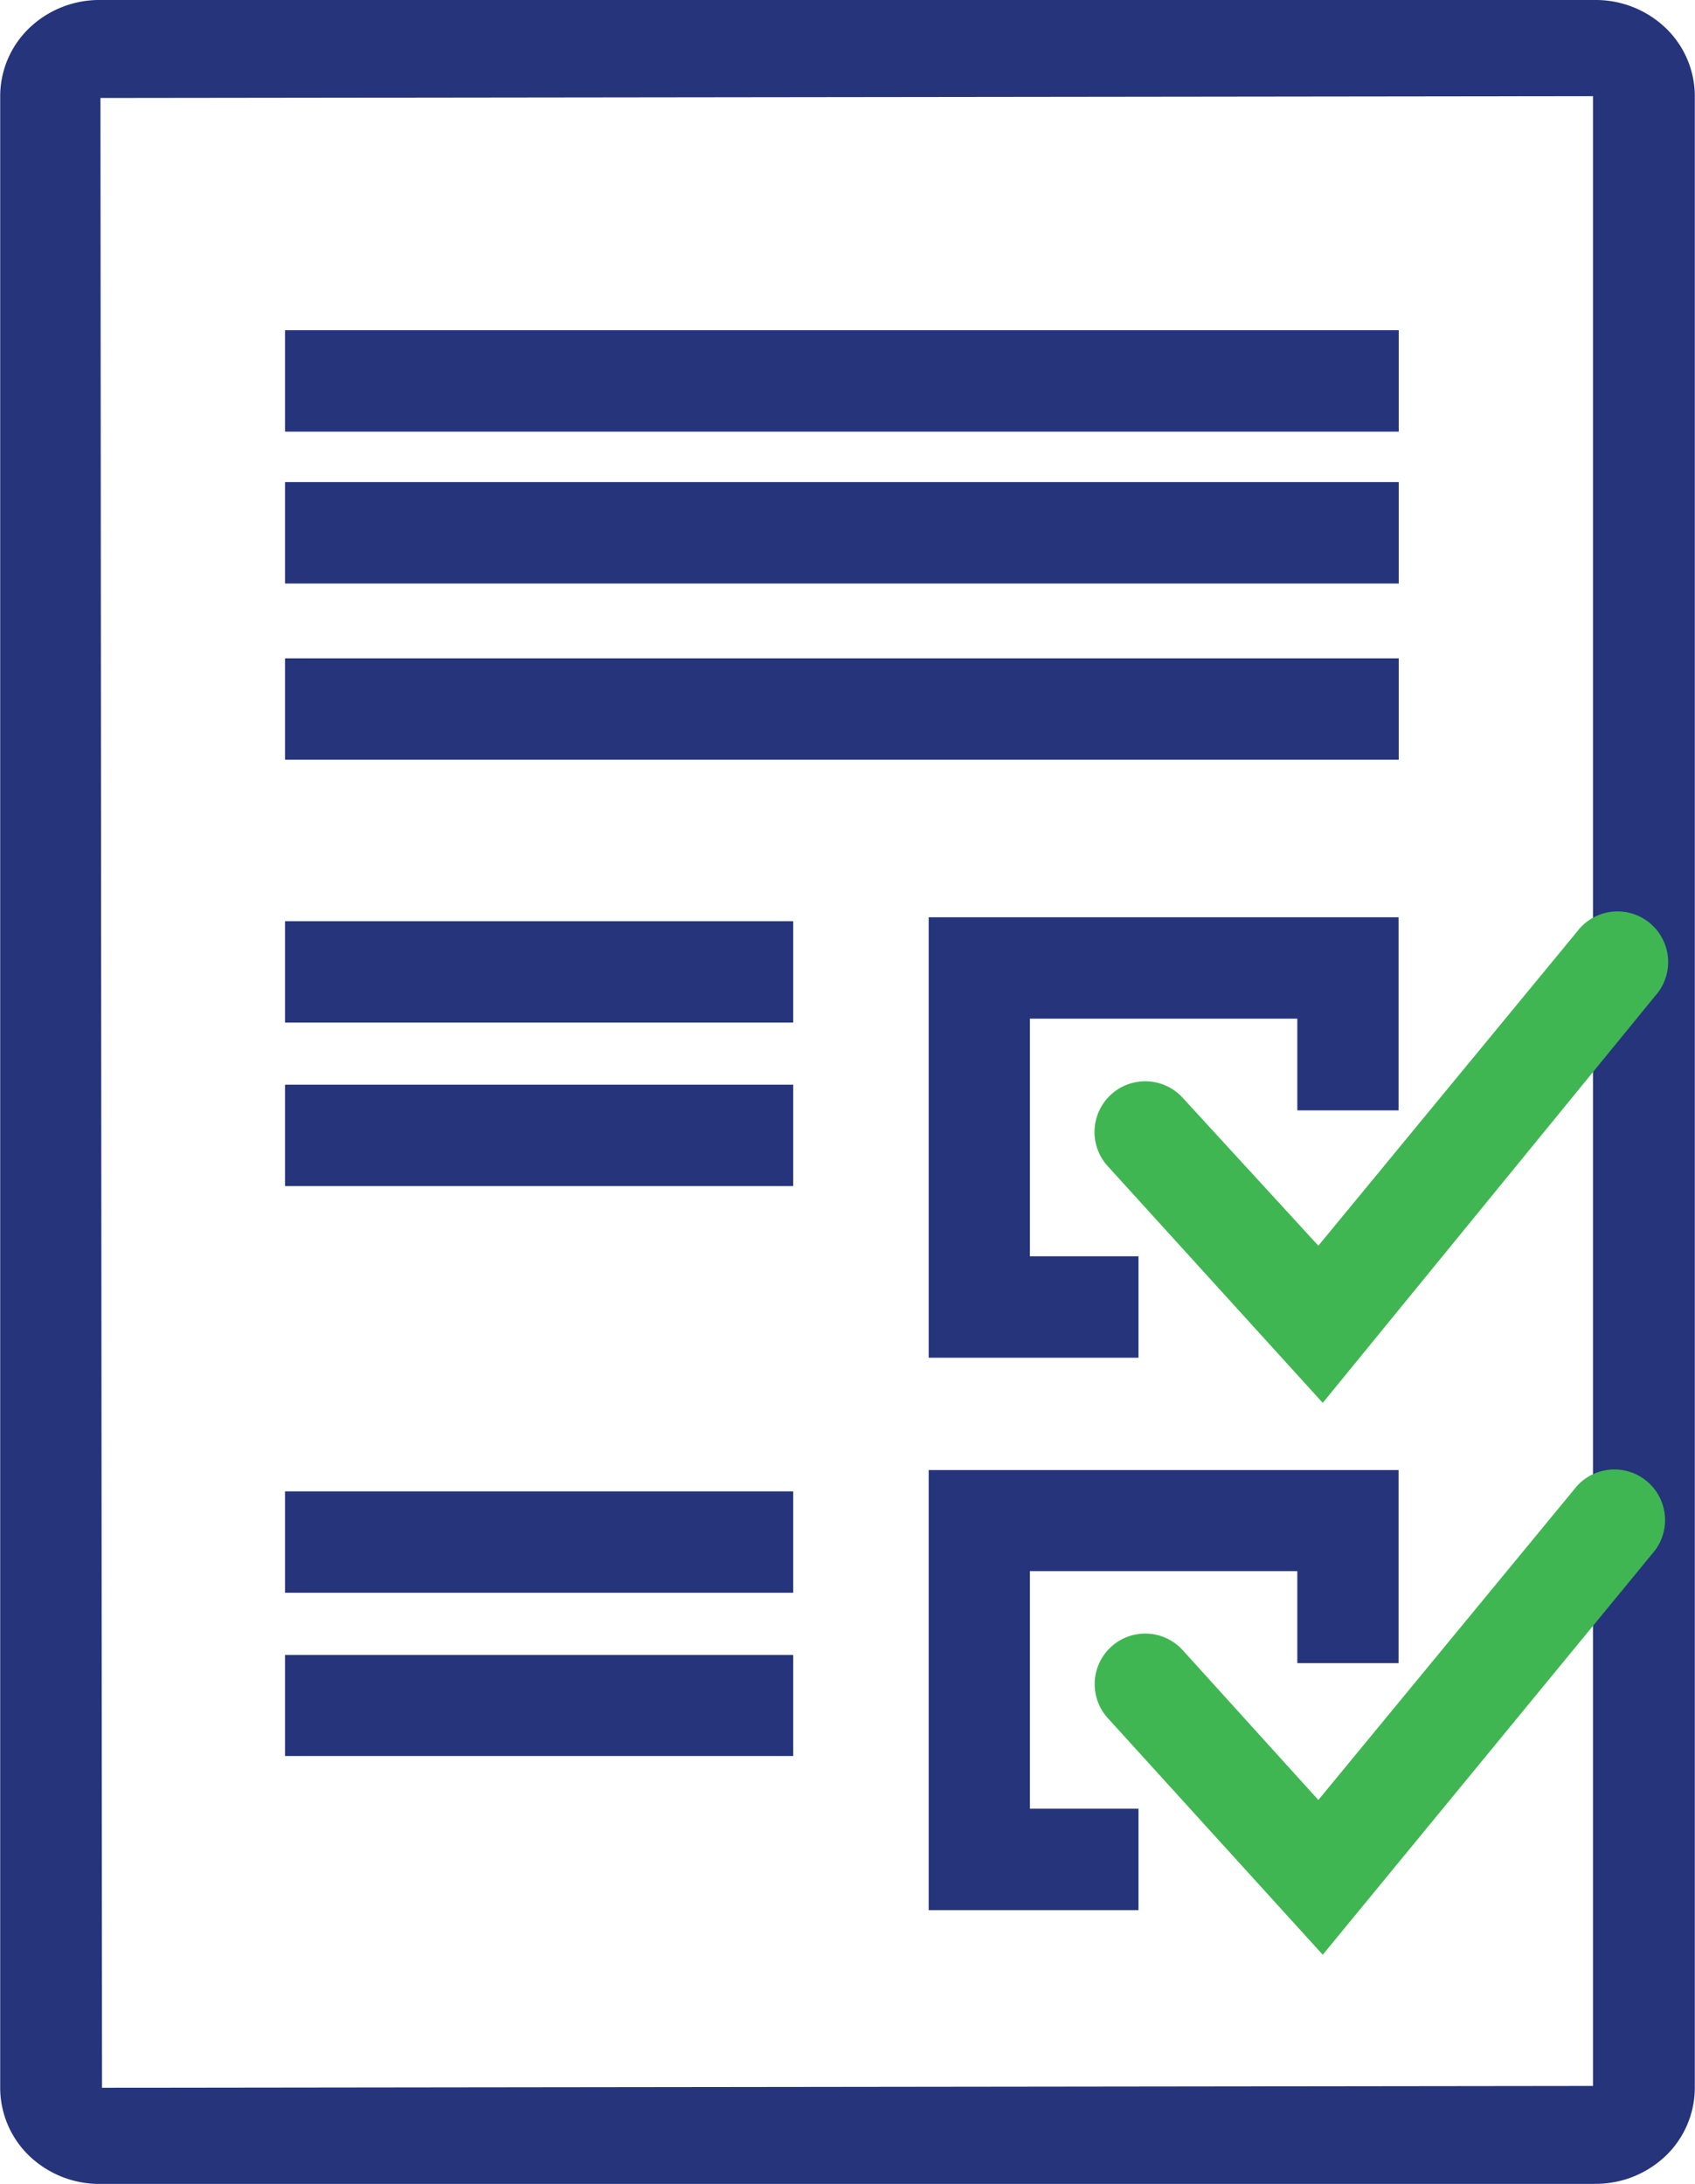 <svg id="icon_contract_matters" xmlns="http://www.w3.org/2000/svg" width="34.742" height="44.76" viewBox="0 0 34.742 44.76">
  <path id="Path_534" data-name="Path 534" d="M45.651,5.971l-30.592.037.032,40.781,30.56-.037Zm.032,42.789H15.059a2.077,2.077,0,0,1-1.455-.571,1.938,1.938,0,0,1-.6-1.4V5.971a1.938,1.938,0,0,1,.6-1.4A2.077,2.077,0,0,1,15.059,4H45.683a2.077,2.077,0,0,1,1.455.571,1.938,1.938,0,0,1,.6,1.4V46.788a1.938,1.938,0,0,1-.6,1.4,2.077,2.077,0,0,1-1.455.57" transform="translate(-13 -4)" fill="#25347b"/>
  <rect id="Rectangle_315" data-name="Rectangle 315" width="22.827" height="2.078" transform="translate(5.842 6.768)" fill="#25347b"/>
  <rect id="Rectangle_316" data-name="Rectangle 316" width="22.827" height="2.078" transform="translate(5.842 9.881)" fill="#25347b"/>
  <rect id="Rectangle_317" data-name="Rectangle 317" width="22.827" height="2.078" transform="translate(5.842 13.493)" fill="#25347b"/>
  <rect id="Rectangle_318" data-name="Rectangle 318" width="10.416" height="2.078" transform="translate(5.842 18.88)" fill="#25347b"/>
  <rect id="Rectangle_319" data-name="Rectangle 319" width="10.416" height="2.078" transform="translate(5.842 22.231)" fill="#25347b"/>
  <rect id="Rectangle_320" data-name="Rectangle 320" width="10.416" height="2.078" transform="translate(5.842 30.566)" fill="#25347b"/>
  <rect id="Rectangle_321" data-name="Rectangle 321" width="10.416" height="2.072" transform="translate(5.842 33.918)" fill="#25347b"/>
  <path id="Path_535" data-name="Path 535" d="M33.854,58.28h-4.3V49.26h9.631v3.957H37.11V51.332H31.628V56.2h2.226Z" transform="translate(-10.519 -19.131)" fill="#25347b"/>
  <path id="Path_536" data-name="Path 536" d="M52.549,63.166l-4.407-4.851a1.036,1.036,0,0,1,1.538-1.39l2.779,3.069,5.3-6.434a1.038,1.038,0,0,1,1.6,1.319Z" transform="translate(-25.437 -23.103)" fill="#40b652"/>
  <path id="Path_537" data-name="Path 537" d="M33.854,39.527h-4.3V30.5h9.631v3.957H37.11V32.578H31.628v4.87h2.226Z" transform="translate(-10.519 -11.7)" fill="#25347b"/>
  <path id="Path_538" data-name="Path 538" d="M52.548,44.441,48.141,39.59a1.038,1.038,0,1,1,1.538-1.4l2.779,3.03,5.3-6.434a1.038,1.038,0,1,1,1.6,1.319Z" transform="translate(-25.436 -15.689)" fill="#40b652"/>
</svg>
